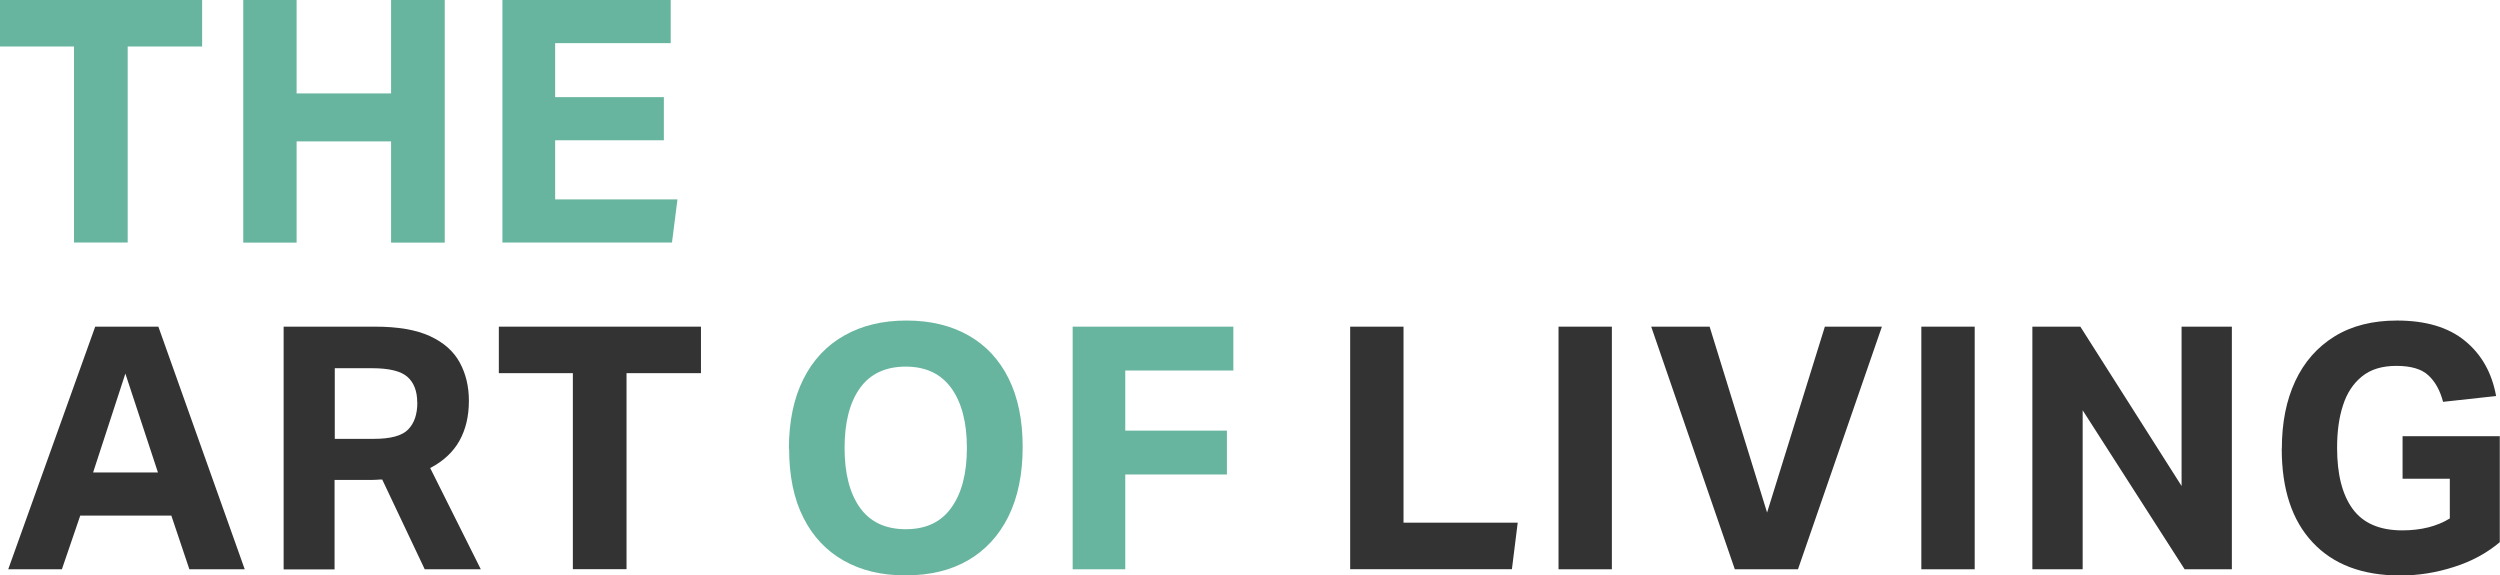<svg xmlns="http://www.w3.org/2000/svg" id="Layer_1" width="237.1" height="54.57" viewBox="0 0 237.1 54.57"><path d="M7.02,4.41H0V0h19.17v4.41h-7.06v18.59h-5.09V4.41Z" style="fill:#67b59e; stroke-width:0px;"></path><path d="M37.09,13.41h-8.96v9.6h-5.06V0h5.06v8.86h8.96V0h5.09v23.01h-5.09v-9.6Z" style="fill:#67b59e; stroke-width:0px;"></path><path d="M47.66,0h15.95v4.09h-10.96v5.12h10.31v4.09h-10.31v5.61h11.6l-.52,4.09h-16.08V0Z" style="fill:#67b59e; stroke-width:0px;"></path><path d="M128.05,30.98h5.06v18.59h10.83l-.55,4.41h-15.34v-23.01Z" style="fill:#333; stroke-width:0px;"></path><path d="M147.81,30.98h5.06v23.01h-5.06v-23.01Z" style="fill:#333; stroke-width:0px;"></path><path d="M167.59,48.61l5.48-17.63h5.41l-7.96,23.01h-5.99l-7.93-23.01h5.54l5.45,17.63Z" style="fill:#333; stroke-width:0px;"></path><path d="M182.22,30.98h5.06v23.01h-5.06v-23.01Z" style="fill:#333; stroke-width:0px;"></path><path d="M192.76,30.98h4.54l9.6,15.11v-15.11h4.77v23.01h-4.48l-9.67-15.08v15.08h-4.77v-23.01Z" style="fill:#333; stroke-width:0px;"></path><path d="M216.41,42.55c0-2.45.42-4.58,1.27-6.4.85-1.82,2.09-3.23,3.72-4.24,1.63-1.01,3.61-1.51,5.93-1.51,2.73,0,4.88.64,6.44,1.92,1.57,1.28,2.56,3.02,2.96,5.24l-5.03.55c-.28-1.07-.74-1.91-1.39-2.51-.64-.6-1.65-.9-3.03-.9s-2.44.33-3.27,1c-.83.67-1.43,1.58-1.8,2.74-.38,1.16-.56,2.5-.56,4.03,0,2.51.49,4.45,1.48,5.8.99,1.35,2.56,2.03,4.7,2.03,1.78,0,3.29-.38,4.51-1.13v-3.77h-4.48v-4.03h9.22v10.05c-1.22,1.03-2.67,1.82-4.35,2.35-1.68.54-3.37.81-5.09.81-3.59,0-6.36-1.05-8.31-3.14-1.96-2.09-2.93-5.05-2.93-8.88Z" style="fill:#333; stroke-width:0px;"></path><path d="M16.24,48.9H7.61l-1.74,5.09H.78l8.25-23.01h5.99l8.19,23.01h-5.25l-1.71-5.09ZM11.89,35.43l-3.06,9.38h6.15l-3.09-9.38Z" style="fill:#333; stroke-width:0px;"></path><path d="M26.91,30.98h8.67c2.17,0,3.9.3,5.2.9,1.3.6,2.24,1.43,2.82,2.5.58,1.06.87,2.27.87,3.63,0,1.46-.3,2.73-.9,3.8-.6,1.07-1.53,1.93-2.77,2.58l4.8,9.6h-5.32l-4.03-8.51c-.17,0-.34,0-.52.02-.17.01-.34.02-.52.02h-3.48v8.48h-4.83v-23.01ZM39.57,38.17c0-1.07-.31-1.88-.93-2.43-.62-.55-1.75-.82-3.38-.82h-3.51v6.7h3.71c1.59,0,2.67-.29,3.25-.89.58-.59.87-1.44.87-2.56Z" style="fill:#333; stroke-width:0px;"></path><path d="M54.33,35.39h-7.02v-4.41h19.17v4.41h-7.06v18.59h-5.09v-18.59Z" style="fill:#333; stroke-width:0px;"></path><path d="M74.82,42.55c0-2.58.46-4.77,1.37-6.59.91-1.82,2.21-3.2,3.88-4.14,1.68-.95,3.64-1.42,5.9-1.42s4.21.47,5.86,1.4c1.65.93,2.93,2.29,3.82,4.08.89,1.78,1.34,3.95,1.34,6.51s-.45,4.77-1.35,6.59c-.9,1.82-2.18,3.2-3.83,4.16-1.65.96-3.63,1.43-5.93,1.43s-4.21-.47-5.86-1.4c-1.65-.93-2.93-2.29-3.83-4.08-.9-1.78-1.35-3.96-1.35-6.54ZM80.1,42.48c0,2.41.48,4.29,1.45,5.66.97,1.36,2.42,2.05,4.35,2.05s3.36-.68,4.33-2.05c.98-1.36,1.47-3.25,1.47-5.66s-.49-4.29-1.47-5.66c-.98-1.36-2.42-2.05-4.33-2.05s-3.38.68-4.35,2.05c-.97,1.36-1.45,3.25-1.45,5.66Z" style="fill:#67b59e; stroke-width:0px;"></path><path d="M101.73,30.98h15.24v4.16h-10.25v5.7h9.64v4.16h-9.64v8.99h-4.99v-23.01Z" style="fill:#67b59e; stroke-width:0px;"></path></svg>